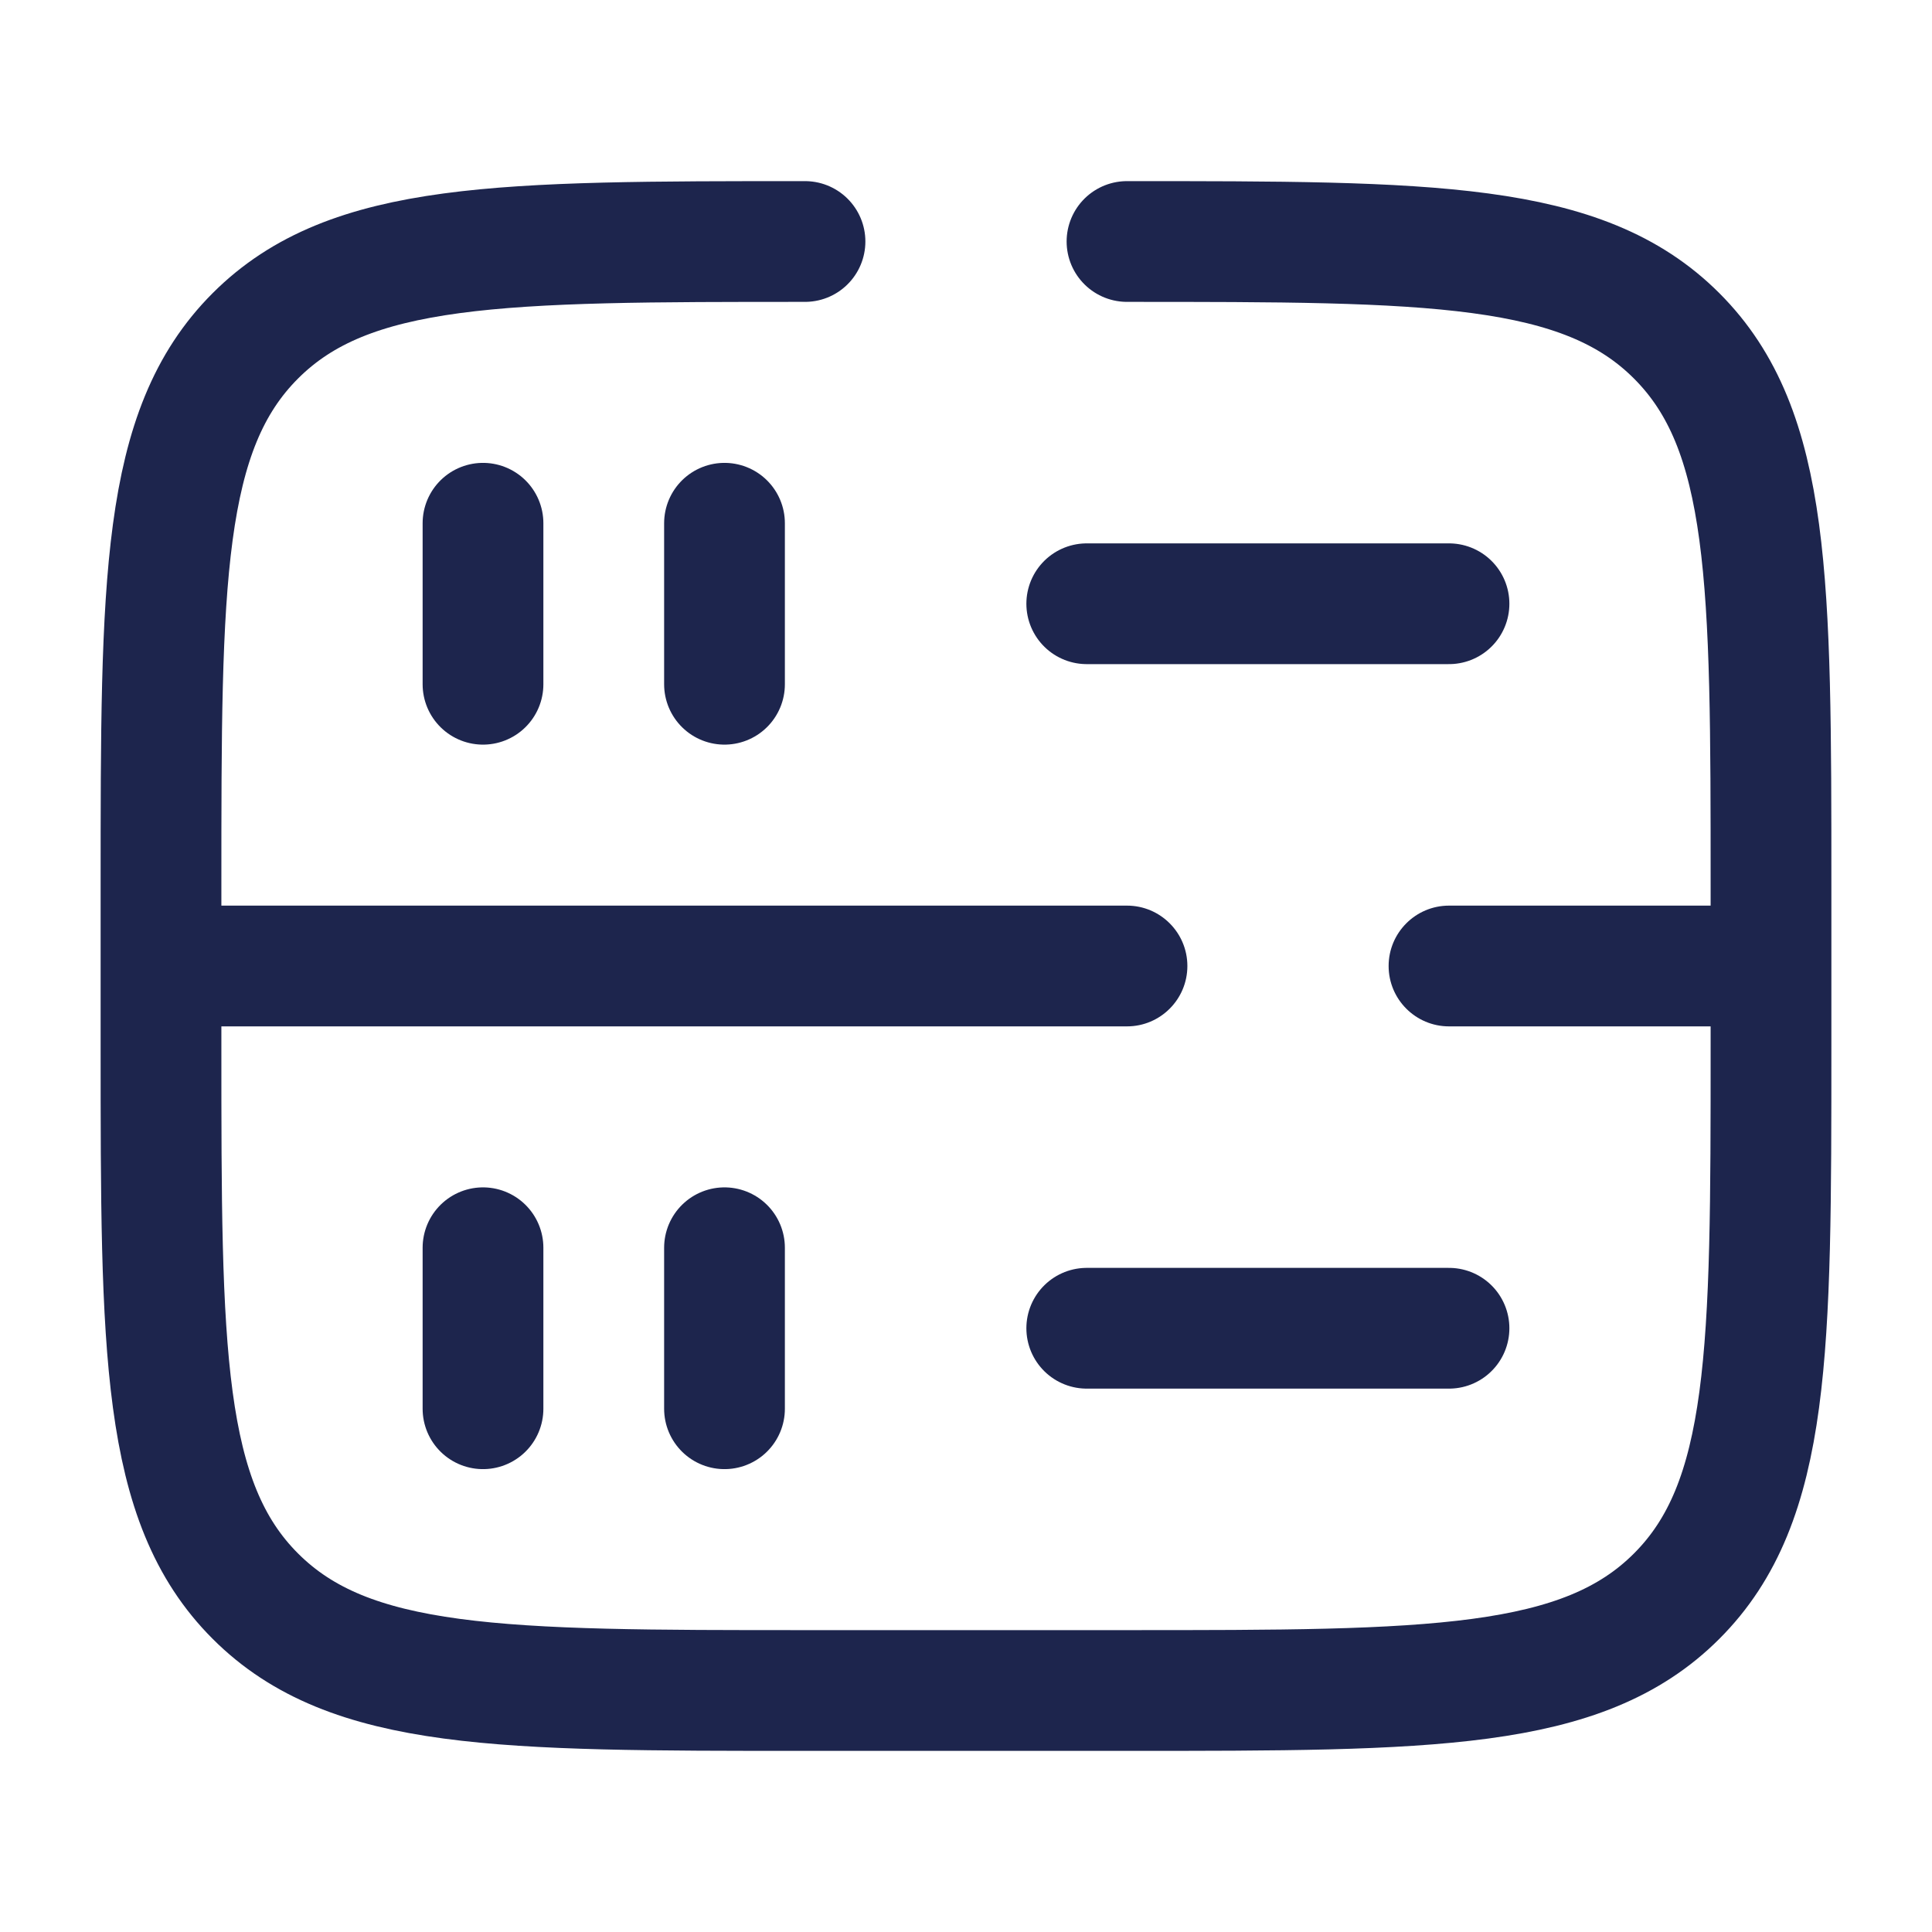 <!DOCTYPE svg PUBLIC "-//W3C//DTD SVG 1.1//EN" "http://www.w3.org/Graphics/SVG/1.1/DTD/svg11.dtd">
<!-- Uploaded to: SVG Repo, www.svgrepo.com, Transformed by: SVG Repo Mixer Tools -->
<svg width="800px" height="800px" viewBox="0 0 24 24" fill="none" xmlns="http://www.w3.org/2000/svg">
<g id="SVGRepo_bgCarrier" stroke-width="0"/>
<g id="SVGRepo_tracerCarrier" stroke-linecap="round" stroke-linejoin="round"/>
<g id="SVGRepo_iconCarrier"> <path d="M14 3C17.771 3 19.657 3 20.828 4.172C22 5.343 22 7.229 22 11V13C22 16.771 22 18.657 20.828 19.828C19.657 21 17.771 21 14 21H10C6.229 21 4.343 21 3.172 19.828C2 18.657 2 16.771 2 13V11C2 7.229 2 5.343 3.172 4.172C4.343 3 6.229 3 10 3" stroke="#1d254d" stroke-width="1.5" stroke-linecap="round"/> <path d="M14 12.75C14.414 12.75 14.75 12.414 14.75 12C14.75 11.586 14.414 11.25 14 11.25V12.75ZM18 11.25C17.586 11.25 17.25 11.586 17.25 12C17.25 12.414 17.586 12.75 18 12.75V11.25ZM2 12.75H14V11.25H2V12.75ZM18 12.75H22V11.25H18V12.75Z" fill="#1d254d"/> <path d="M13.5 16.5H18" stroke="#1d254d" stroke-width="1.5" stroke-linecap="round"/> <path d="M13.5 7.5L18 7.5" stroke="#1d254d" stroke-width="1.5" stroke-linecap="round"/> <path d="M6 17.5L6 15.5" stroke="#1d254d" stroke-width="1.5" stroke-linecap="round"/> <path d="M6 8.5L6 6.5" stroke="#1d254d" stroke-width="1.5" stroke-linecap="round"/> <path d="M9 17.5L9 15.5" stroke="#1d254d" stroke-width="1.5" stroke-linecap="round"/> <path d="M9 8.5L9 6.5" stroke="#1d254d" stroke-width="1.5" stroke-linecap="round"/> </g>
</svg>